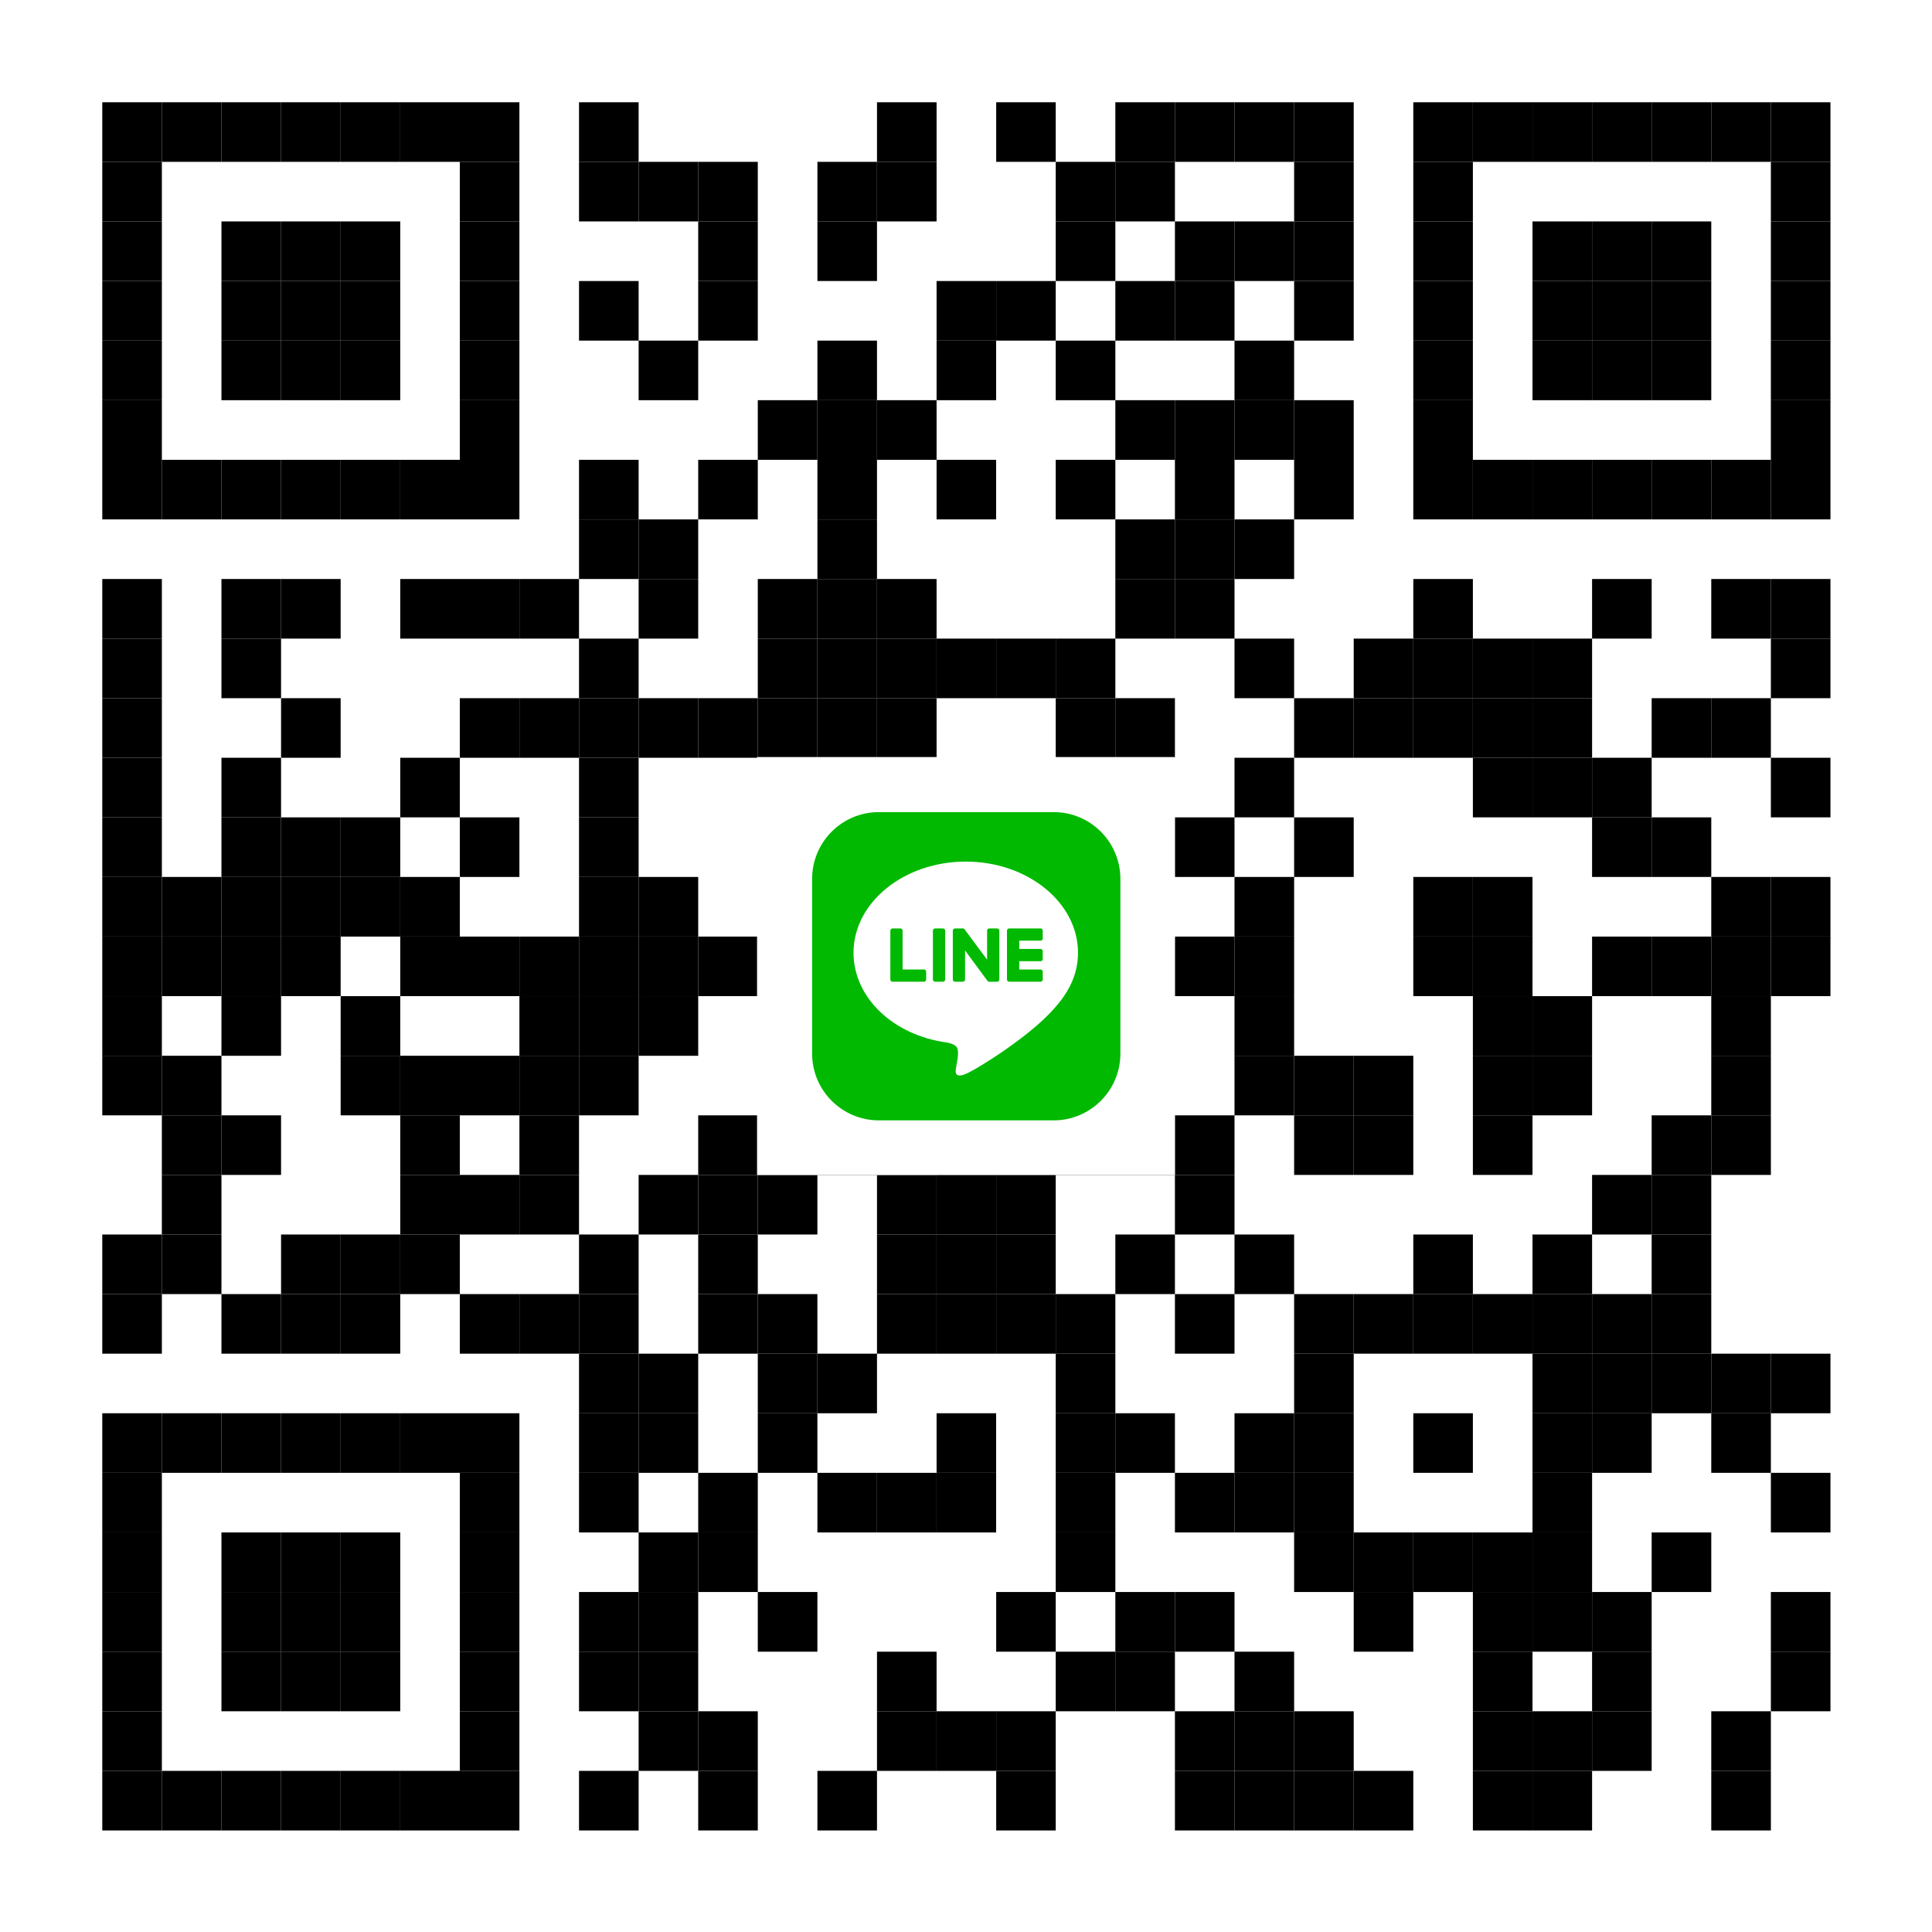 <?xml version="1.0" encoding="utf-8"?>
<!-- Generator: Adobe Illustrator 16.0.0, SVG Export Plug-In . SVG Version: 6.00 Build 0)  -->
<!DOCTYPE svg PUBLIC "-//W3C//DTD SVG 1.1//EN" "http://www.w3.org/Graphics/SVG/1.1/DTD/svg11.dtd">
<svg version="1.1" id="圖層_1" xmlns="http://www.w3.org/2000/svg" xmlns:xlink="http://www.w3.org/1999/xlink" x="0px" y="0px"
	 width="100px" height="100px" viewBox="0 0 100 100" enable-background="new 0 0 100 100" xml:space="preserve">
<rect fill="#FFFFFF" width="100" height="100"/>
<g id="quickmark_1_" transform="translate(40,40)">
	<rect x="-34.706" y="-34.707" width="3.084" height="3.084"/>
	<rect x="-31.622" y="-34.707" width="3.084" height="3.084"/>
	<rect x="-28.538" y="-34.707" width="3.085" height="3.084"/>
	<rect x="-25.452" y="-34.707" width="3.084" height="3.084"/>
	<rect x="-22.368" y="-34.707" width="3.084" height="3.084"/>
	<rect x="-19.284" y="-34.707" width="3.084" height="3.084"/>
	<rect x="-16.2" y="-34.707" width="3.084" height="3.084"/>
	<rect x="-10.03" y="-34.707" width="3.085" height="3.084"/>
	<rect x="5.393" y="-34.707" width="3.084" height="3.084"/>
	<rect x="11.563" y="-34.707" width="3.082" height="3.084"/>
	<rect x="17.73" y="-34.707" width="3.084" height="3.084"/>
	<rect x="20.814" y="-34.707" width="3.084" height="3.084"/>
	<rect x="23.898" y="-34.707" width="3.086" height="3.084"/>
	<rect x="26.984" y="-34.707" width="3.084" height="3.084"/>
	<rect x="33.152" y="-34.707" width="3.084" height="3.084"/>
	<rect x="36.236" y="-34.707" width="3.086" height="3.084"/>
	<rect x="39.322" y="-34.707" width="3.084" height="3.084"/>
	<rect x="42.406" y="-34.707" width="3.084" height="3.084"/>
	<rect x="45.49" y="-34.707" width="3.085" height="3.084"/>
	<rect x="48.575" y="-34.707" width="3.085" height="3.084"/>
	<rect x="51.66" y="-34.707" width="3.084" height="3.084"/>
	<rect x="-34.706" y="-31.623" width="3.084" height="3.084"/>
	<rect x="-16.2" y="-31.623" width="3.084" height="3.084"/>
	<rect x="-10.03" y="-31.623" width="3.085" height="3.084"/>
	<rect x="-6.945" y="-31.623" width="3.084" height="3.084"/>
	<rect x="-3.861" y="-31.623" width="3.084" height="3.084"/>
	<rect x="2.309" y="-31.623" width="3.084" height="3.084"/>
	<rect x="5.393" y="-31.623" width="3.084" height="3.084"/>
	<rect x="14.645" y="-31.623" width="3.086" height="3.084"/>
	<rect x="17.73" y="-31.623" width="3.084" height="3.084"/>
	<rect x="26.984" y="-31.623" width="3.084" height="3.084"/>
	<rect x="33.152" y="-31.623" width="3.084" height="3.084"/>
	<rect x="51.66" y="-31.623" width="3.084" height="3.084"/>
	<rect x="-34.706" y="-28.539" width="3.084" height="3.084"/>
	<rect x="-28.538" y="-28.539" width="3.085" height="3.084"/>
	<rect x="-25.452" y="-28.539" width="3.084" height="3.084"/>
	<rect x="-22.368" y="-28.539" width="3.084" height="3.084"/>
	<rect x="-16.2" y="-28.539" width="3.084" height="3.084"/>
	<rect x="-3.861" y="-28.539" width="3.084" height="3.084"/>
	<rect x="2.309" y="-28.539" width="3.084" height="3.084"/>
	<rect x="14.645" y="-28.539" width="3.086" height="3.084"/>
	<rect x="20.814" y="-28.539" width="3.084" height="3.084"/>
	<rect x="23.898" y="-28.539" width="3.086" height="3.084"/>
	<rect x="26.984" y="-28.539" width="3.084" height="3.084"/>
	<rect x="33.152" y="-28.539" width="3.084" height="3.084"/>
	<rect x="39.322" y="-28.539" width="3.084" height="3.084"/>
	<rect x="42.406" y="-28.539" width="3.084" height="3.084"/>
	<rect x="45.49" y="-28.539" width="3.085" height="3.084"/>
	<rect x="51.66" y="-28.539" width="3.084" height="3.084"/>
	<rect x="-34.706" y="-25.454" width="3.084" height="3.084"/>
	<rect x="-28.538" y="-25.454" width="3.085" height="3.084"/>
	<rect x="-25.452" y="-25.454" width="3.084" height="3.084"/>
	<rect x="-22.368" y="-25.454" width="3.084" height="3.084"/>
	<rect x="-16.2" y="-25.454" width="3.084" height="3.084"/>
	<rect x="-10.03" y="-25.454" width="3.085" height="3.084"/>
	<rect x="-3.861" y="-25.454" width="3.084" height="3.084"/>
	<rect x="8.477" y="-25.454" width="3.083" height="3.084"/>
	<rect x="11.563" y="-25.454" width="3.082" height="3.084"/>
	<rect x="17.73" y="-25.454" width="3.084" height="3.084"/>
	<rect x="20.814" y="-25.454" width="3.084" height="3.084"/>
	<rect x="26.984" y="-25.454" width="3.084" height="3.084"/>
	<rect x="33.152" y="-25.454" width="3.084" height="3.084"/>
	<rect x="39.322" y="-25.454" width="3.084" height="3.084"/>
	<rect x="42.406" y="-25.454" width="3.084" height="3.084"/>
	<rect x="45.49" y="-25.454" width="3.085" height="3.084"/>
	<rect x="51.66" y="-25.454" width="3.084" height="3.084"/>
	<rect x="-34.706" y="-22.37" width="3.084" height="3.084"/>
	<rect x="-28.538" y="-22.37" width="3.085" height="3.084"/>
	<rect x="-25.452" y="-22.37" width="3.084" height="3.084"/>
	<rect x="-22.368" y="-22.37" width="3.084" height="3.084"/>
	<rect x="-16.2" y="-22.37" width="3.084" height="3.084"/>
	<rect x="-6.945" y="-22.37" width="3.084" height="3.084"/>
	<rect x="2.309" y="-22.37" width="3.084" height="3.084"/>
	<rect x="8.477" y="-22.37" width="3.083" height="3.084"/>
	<rect x="14.645" y="-22.37" width="3.086" height="3.084"/>
	<rect x="23.898" y="-22.37" width="3.086" height="3.084"/>
	<rect x="33.152" y="-22.37" width="3.084" height="3.084"/>
	<rect x="39.322" y="-22.37" width="3.084" height="3.084"/>
	<rect x="42.406" y="-22.37" width="3.084" height="3.084"/>
	<rect x="45.49" y="-22.37" width="3.085" height="3.084"/>
	<rect x="51.66" y="-22.37" width="3.084" height="3.084"/>
	<rect x="-34.706" y="-19.286" width="3.084" height="3.086"/>
	<rect x="-16.2" y="-19.286" width="3.084" height="3.086"/>
	<rect x="-0.777" y="-19.286" width="3.085" height="3.086"/>
	<rect x="2.309" y="-19.286" width="3.084" height="3.086"/>
	<rect x="5.393" y="-19.286" width="3.084" height="3.086"/>
	<rect x="17.73" y="-19.286" width="3.084" height="3.086"/>
	<rect x="20.814" y="-19.286" width="3.084" height="3.086"/>
	<rect x="23.898" y="-19.286" width="3.086" height="3.086"/>
	<rect x="26.984" y="-19.286" width="3.084" height="3.086"/>
	<rect x="33.152" y="-19.286" width="3.084" height="3.086"/>
	<rect x="51.66" y="-19.286" width="3.084" height="3.086"/>
	<rect x="-34.706" y="-16.2" width="3.084" height="3.084"/>
	<rect x="-31.622" y="-16.2" width="3.084" height="3.084"/>
	<rect x="-28.538" y="-16.2" width="3.085" height="3.084"/>
	<rect x="-25.452" y="-16.2" width="3.084" height="3.084"/>
	<rect x="-22.368" y="-16.2" width="3.084" height="3.084"/>
	<rect x="-19.284" y="-16.2" width="3.084" height="3.084"/>
	<rect x="-16.2" y="-16.2" width="3.084" height="3.084"/>
	<rect x="-10.03" y="-16.2" width="3.085" height="3.084"/>
	<rect x="-3.861" y="-16.2" width="3.084" height="3.084"/>
	<rect x="2.309" y="-16.2" width="3.084" height="3.084"/>
	<rect x="8.477" y="-16.2" width="3.083" height="3.084"/>
	<rect x="14.645" y="-16.2" width="3.086" height="3.084"/>
	<rect x="20.814" y="-16.2" width="3.084" height="3.084"/>
	<rect x="26.984" y="-16.2" width="3.084" height="3.084"/>
	<rect x="33.152" y="-16.2" width="3.084" height="3.084"/>
	<rect x="36.236" y="-16.2" width="3.086" height="3.084"/>
	<rect x="39.322" y="-16.2" width="3.084" height="3.084"/>
	<rect x="42.406" y="-16.2" width="3.084" height="3.084"/>
	<rect x="45.49" y="-16.2" width="3.085" height="3.084"/>
	<rect x="48.575" y="-16.2" width="3.085" height="3.084"/>
	<rect x="51.66" y="-16.2" width="3.084" height="3.084"/>
	<rect x="-10.03" y="-13.115" width="3.085" height="3.084"/>
	<rect x="-6.945" y="-13.115" width="3.084" height="3.084"/>
	<rect x="2.309" y="-13.115" width="3.084" height="3.084"/>
	<rect x="17.73" y="-13.115" width="3.084" height="3.084"/>
	<rect x="20.814" y="-13.115" width="3.084" height="3.084"/>
	<rect x="23.898" y="-13.115" width="3.086" height="3.084"/>
	<rect x="-34.706" y="-10.031" width="3.084" height="3.085"/>
	<rect x="-28.538" y="-10.031" width="3.085" height="3.085"/>
	<rect x="-25.452" y="-10.031" width="3.084" height="3.085"/>
	<rect x="-19.284" y="-10.031" width="3.084" height="3.085"/>
	<rect x="-16.2" y="-10.031" width="3.084" height="3.085"/>
	<rect x="-13.115" y="-10.031" width="3.085" height="3.085"/>
	<rect x="-6.945" y="-10.031" width="3.084" height="3.085"/>
	<rect x="-0.777" y="-10.031" width="3.085" height="3.085"/>
	<rect x="2.309" y="-10.031" width="3.084" height="3.085"/>
	<rect x="5.393" y="-10.031" width="3.084" height="3.085"/>
	<rect x="17.73" y="-10.031" width="3.084" height="3.085"/>
	<rect x="20.814" y="-10.031" width="3.084" height="3.085"/>
	<rect x="33.152" y="-10.031" width="3.084" height="3.085"/>
	<rect x="42.406" y="-10.031" width="3.084" height="3.085"/>
	<rect x="48.575" y="-10.031" width="3.085" height="3.085"/>
	<rect x="51.66" y="-10.031" width="3.084" height="3.085"/>
	<rect x="-34.706" y="-6.946" width="3.084" height="3.084"/>
	<rect x="-28.538" y="-6.946" width="3.085" height="3.084"/>
	<rect x="-10.03" y="-6.946" width="3.085" height="3.084"/>
	<rect x="-0.777" y="-6.946" width="3.085" height="3.084"/>
	<rect x="2.309" y="-6.946" width="3.084" height="3.084"/>
	<rect x="5.393" y="-6.946" width="3.084" height="3.084"/>
	<rect x="8.477" y="-6.946" width="3.083" height="3.084"/>
	<rect x="11.563" y="-6.946" width="3.082" height="3.084"/>
	<rect x="14.645" y="-6.946" width="3.086" height="3.084"/>
	<rect x="23.898" y="-6.946" width="3.086" height="3.084"/>
	<rect x="30.068" y="-6.946" width="3.084" height="3.084"/>
	<rect x="33.152" y="-6.946" width="3.084" height="3.084"/>
	<rect x="36.236" y="-6.946" width="3.086" height="3.084"/>
	<rect x="39.322" y="-6.946" width="3.084" height="3.084"/>
	<rect x="51.66" y="-6.946" width="3.084" height="3.084"/>
	<rect x="-34.706" y="-3.862" width="3.084" height="3.084"/>
	<rect x="-25.452" y="-3.862" width="3.084" height="3.084"/>
	<rect x="-16.2" y="-3.862" width="3.084" height="3.084"/>
	<rect x="-13.115" y="-3.862" width="3.085" height="3.084"/>
	<rect x="-10.03" y="-3.862" width="3.085" height="3.084"/>
	<rect x="-6.945" y="-3.862" width="3.084" height="3.084"/>
	<rect x="-3.861" y="-3.862" width="3.084" height="3.084"/>
	<rect x="-0.777" y="-3.862" width="3.085" height="3.084"/>
	<rect x="2.309" y="-3.862" width="3.084" height="3.084"/>
	<rect x="5.393" y="-3.862" width="3.084" height="3.084"/>
	<rect x="14.645" y="-3.862" width="3.086" height="3.084"/>
	<rect x="17.73" y="-3.862" width="3.084" height="3.084"/>
	<rect x="26.984" y="-3.862" width="3.084" height="3.084"/>
	<rect x="30.068" y="-3.862" width="3.084" height="3.084"/>
	<rect x="33.152" y="-3.862" width="3.084" height="3.084"/>
	<rect x="36.236" y="-3.862" width="3.086" height="3.084"/>
	<rect x="39.322" y="-3.862" width="3.084" height="3.084"/>
	<rect x="45.49" y="-3.862" width="3.085" height="3.084"/>
	<rect x="48.575" y="-3.862" width="3.085" height="3.084"/>
	<rect x="-34.706" y="-0.778" width="3.084" height="3.084"/>
	<rect x="-28.538" y="-0.778" width="3.085" height="3.084"/>
	<rect x="-19.284" y="-0.778" width="3.084" height="3.084"/>
	<rect x="-10.03" y="-0.778" width="3.085" height="3.084"/>
	<rect x="23.898" y="-0.778" width="3.086" height="3.084"/>
	<rect x="36.236" y="-0.778" width="3.086" height="3.084"/>
	<rect x="39.322" y="-0.778" width="3.084" height="3.084"/>
	<rect x="42.406" y="-0.778" width="3.084" height="3.084"/>
	<rect x="51.66" y="-0.778" width="3.084" height="3.084"/>
	<rect x="-34.706" y="2.307" width="3.084" height="3.084"/>
	<rect x="-28.538" y="2.307" width="3.085" height="3.084"/>
	<rect x="-25.452" y="2.307" width="3.084" height="3.084"/>
	<rect x="-22.368" y="2.307" width="3.084" height="3.084"/>
	<rect x="-16.2" y="2.307" width="3.084" height="3.084"/>
	<rect x="-10.03" y="2.307" width="3.085" height="3.084"/>
	<rect x="-0.777" y="2.307" width="3.085" height="3.084"/>
	<rect x="2.309" y="2.307" width="3.084" height="3.084"/>
	<rect x="8.477" y="2.307" width="3.083" height="3.084"/>
	<rect x="11.563" y="2.307" width="3.082" height="3.084"/>
	<rect x="17.73" y="2.307" width="3.084" height="3.084"/>
	<rect x="20.814" y="2.307" width="3.084" height="3.084"/>
	<rect x="26.984" y="2.307" width="3.084" height="3.084"/>
	<rect x="42.406" y="2.307" width="3.084" height="3.084"/>
	<rect x="45.49" y="2.307" width="3.085" height="3.084"/>
	<rect x="-34.706" y="5.391" width="3.084" height="3.086"/>
	<rect x="-31.622" y="5.391" width="3.084" height="3.086"/>
	<rect x="-28.538" y="5.391" width="3.085" height="3.086"/>
	<rect x="-25.452" y="5.391" width="3.084" height="3.086"/>
	<rect x="-22.368" y="5.391" width="3.084" height="3.086"/>
	<rect x="-19.284" y="5.391" width="3.084" height="3.086"/>
	<rect x="-10.03" y="5.391" width="3.085" height="3.086"/>
	<rect x="-6.945" y="5.391" width="3.084" height="3.086"/>
	<rect x="-0.777" y="5.391" width="3.085" height="3.086"/>
	<rect x="8.477" y="5.391" width="3.083" height="3.086"/>
	<rect x="11.563" y="5.391" width="3.082" height="3.086"/>
	<rect x="14.645" y="5.391" width="3.086" height="3.086"/>
	<rect x="23.898" y="5.391" width="3.086" height="3.086"/>
	<rect x="33.152" y="5.391" width="3.084" height="3.086"/>
	<rect x="36.236" y="5.391" width="3.086" height="3.086"/>
	<rect x="48.575" y="5.391" width="3.085" height="3.086"/>
	<rect x="51.66" y="5.391" width="3.084" height="3.086"/>
	<rect x="-34.706" y="8.477" width="3.084" height="3.083"/>
	<rect x="-31.622" y="8.477" width="3.084" height="3.083"/>
	<rect x="-28.538" y="8.477" width="3.085" height="3.083"/>
	<rect x="-25.452" y="8.477" width="3.084" height="3.083"/>
	<rect x="-19.284" y="8.477" width="3.084" height="3.083"/>
	<rect x="-16.2" y="8.477" width="3.084" height="3.083"/>
	<rect x="-13.115" y="8.477" width="3.085" height="3.083"/>
	<rect x="-10.03" y="8.477" width="3.085" height="3.083"/>
	<rect x="-6.945" y="8.477" width="3.084" height="3.083"/>
	<rect x="-3.861" y="8.477" width="3.084" height="3.083"/>
	<rect x="2.309" y="8.477" width="3.084" height="3.083"/>
	<rect x="5.393" y="8.477" width="3.084" height="3.083"/>
	<rect x="17.73" y="8.477" width="3.084" height="3.083"/>
	<rect x="20.814" y="8.477" width="3.084" height="3.083"/>
	<rect x="23.898" y="8.477" width="3.086" height="3.083"/>
	<rect x="33.152" y="8.477" width="3.084" height="3.083"/>
	<rect x="36.236" y="8.477" width="3.086" height="3.083"/>
	<rect x="42.406" y="8.477" width="3.084" height="3.083"/>
	<rect x="45.49" y="8.477" width="3.085" height="3.083"/>
	<rect x="48.575" y="8.477" width="3.085" height="3.083"/>
	<rect x="51.66" y="8.477" width="3.084" height="3.083"/>
	<rect x="-34.706" y="11.561" width="3.084" height="3.086"/>
	<rect x="-28.538" y="11.561" width="3.085" height="3.086"/>
	<rect x="-22.368" y="11.561" width="3.084" height="3.086"/>
	<rect x="-13.115" y="11.561" width="3.085" height="3.086"/>
	<rect x="-10.03" y="11.561" width="3.085" height="3.086"/>
	<rect x="-6.945" y="11.561" width="3.084" height="3.086"/>
	<rect x="-0.777" y="11.561" width="3.085" height="3.086"/>
	<rect x="2.309" y="11.561" width="3.084" height="3.086"/>
	<rect x="8.477" y="11.561" width="3.083" height="3.086"/>
	<rect x="11.563" y="11.561" width="3.082" height="3.086"/>
	<rect x="23.898" y="11.561" width="3.086" height="3.086"/>
	<rect x="36.236" y="11.561" width="3.086" height="3.086"/>
	<rect x="39.322" y="11.561" width="3.084" height="3.086"/>
	<rect x="48.575" y="11.561" width="3.085" height="3.086"/>
	<rect x="-34.706" y="14.646" width="3.084" height="3.084"/>
	<rect x="-31.622" y="14.646" width="3.084" height="3.084"/>
	<rect x="-22.368" y="14.646" width="3.084" height="3.084"/>
	<rect x="-19.284" y="14.646" width="3.084" height="3.084"/>
	<rect x="-16.2" y="14.646" width="3.084" height="3.084"/>
	<rect x="-13.115" y="14.646" width="3.085" height="3.084"/>
	<rect x="-10.03" y="14.646" width="3.085" height="3.084"/>
	<rect x="-0.777" y="14.646" width="3.085" height="3.084"/>
	<rect x="2.309" y="14.646" width="3.084" height="3.084"/>
	<rect x="8.477" y="14.646" width="3.083" height="3.084"/>
	<rect x="14.645" y="14.646" width="3.086" height="3.084"/>
	<rect x="23.898" y="14.646" width="3.086" height="3.084"/>
	<rect x="26.984" y="14.646" width="3.084" height="3.084"/>
	<rect x="30.068" y="14.646" width="3.084" height="3.084"/>
	<rect x="36.236" y="14.646" width="3.086" height="3.084"/>
	<rect x="39.322" y="14.646" width="3.084" height="3.084"/>
	<rect x="48.575" y="14.646" width="3.085" height="3.084"/>
	<rect x="-31.622" y="17.73" width="3.084" height="3.084"/>
	<rect x="-28.538" y="17.73" width="3.085" height="3.084"/>
	<rect x="-19.284" y="17.73" width="3.084" height="3.084"/>
	<rect x="-13.115" y="17.73" width="3.085" height="3.084"/>
	<rect x="-3.861" y="17.73" width="3.084" height="3.084"/>
	<rect x="2.309" y="17.73" width="3.084" height="3.084"/>
	<rect x="8.477" y="17.73" width="3.083" height="3.084"/>
	<rect x="11.563" y="17.73" width="3.082" height="3.084"/>
	<rect x="14.645" y="17.73" width="3.086" height="3.084"/>
	<rect x="17.73" y="17.73" width="3.084" height="3.084"/>
	<rect x="20.814" y="17.73" width="3.084" height="3.084"/>
	<rect x="26.984" y="17.73" width="3.084" height="3.084"/>
	<rect x="30.068" y="17.73" width="3.084" height="3.084"/>
	<rect x="36.236" y="17.73" width="3.086" height="3.084"/>
	<rect x="45.49" y="17.73" width="3.085" height="3.084"/>
	<rect x="48.575" y="17.73" width="3.085" height="3.084"/>
	<rect x="-31.622" y="20.814" width="3.084" height="3.084"/>
	<rect x="-19.284" y="20.814" width="3.084" height="3.084"/>
	<rect x="-16.2" y="20.814" width="3.084" height="3.084"/>
	<rect x="-13.115" y="20.814" width="3.085" height="3.084"/>
	<rect x="-6.945" y="20.814" width="3.084" height="3.084"/>
	<rect x="-3.861" y="20.814" width="3.084" height="3.084"/>
	<rect x="-0.777" y="20.814" width="3.085" height="3.084"/>
	<rect x="5.393" y="20.814" width="3.084" height="3.084"/>
	<rect x="8.477" y="20.814" width="3.083" height="3.084"/>
	<rect x="11.563" y="20.814" width="3.082" height="3.084"/>
	<rect x="20.814" y="20.814" width="3.084" height="3.084"/>
	<rect x="42.406" y="20.814" width="3.084" height="3.084"/>
	<rect x="45.49" y="20.814" width="3.085" height="3.084"/>
	<rect x="-34.706" y="23.898" width="3.084" height="3.084"/>
	<rect x="-31.622" y="23.898" width="3.084" height="3.084"/>
	<rect x="-25.452" y="23.898" width="3.084" height="3.084"/>
	<rect x="-22.368" y="23.898" width="3.084" height="3.084"/>
	<rect x="-19.284" y="23.898" width="3.084" height="3.084"/>
	<rect x="-10.03" y="23.898" width="3.085" height="3.084"/>
	<rect x="-3.861" y="23.898" width="3.084" height="3.084"/>
	<rect x="5.393" y="23.898" width="3.084" height="3.084"/>
	<rect x="8.477" y="23.898" width="3.083" height="3.084"/>
	<rect x="11.563" y="23.898" width="3.082" height="3.084"/>
	<rect x="17.73" y="23.898" width="3.084" height="3.084"/>
	<rect x="23.898" y="23.898" width="3.086" height="3.084"/>
	<rect x="33.152" y="23.898" width="3.084" height="3.084"/>
	<rect x="39.322" y="23.898" width="3.084" height="3.084"/>
	<rect x="45.49" y="23.898" width="3.085" height="3.084"/>
	<rect x="-34.706" y="26.982" width="3.084" height="3.084"/>
	<rect x="-28.538" y="26.982" width="3.085" height="3.084"/>
	<rect x="-25.452" y="26.982" width="3.084" height="3.084"/>
	<rect x="-22.368" y="26.982" width="3.084" height="3.084"/>
	<rect x="-16.2" y="26.982" width="3.084" height="3.084"/>
	<rect x="-13.115" y="26.982" width="3.085" height="3.084"/>
	<rect x="-10.03" y="26.982" width="3.085" height="3.084"/>
	<rect x="-3.861" y="26.982" width="3.084" height="3.084"/>
	<rect x="-0.777" y="26.982" width="3.085" height="3.084"/>
	<rect x="5.393" y="26.982" width="3.084" height="3.084"/>
	<rect x="8.477" y="26.982" width="3.083" height="3.084"/>
	<rect x="11.563" y="26.982" width="3.082" height="3.084"/>
	<rect x="14.645" y="26.982" width="3.086" height="3.084"/>
	<rect x="20.814" y="26.982" width="3.084" height="3.084"/>
	<rect x="26.984" y="26.982" width="3.084" height="3.084"/>
	<rect x="30.068" y="26.982" width="3.084" height="3.084"/>
	<rect x="33.152" y="26.982" width="3.084" height="3.084"/>
	<rect x="36.236" y="26.982" width="3.086" height="3.084"/>
	<rect x="39.322" y="26.982" width="3.084" height="3.084"/>
	<rect x="42.406" y="26.982" width="3.084" height="3.084"/>
	<rect x="45.49" y="26.982" width="3.085" height="3.084"/>
	<rect x="-10.03" y="30.066" width="3.085" height="3.084"/>
	<rect x="-6.945" y="30.066" width="3.084" height="3.084"/>
	<rect x="-0.777" y="30.066" width="3.085" height="3.084"/>
	<rect x="2.309" y="30.066" width="3.084" height="3.084"/>
	<rect x="14.645" y="30.066" width="3.086" height="3.084"/>
	<rect x="26.984" y="30.066" width="3.084" height="3.084"/>
	<rect x="39.322" y="30.066" width="3.084" height="3.084"/>
	<rect x="42.406" y="30.066" width="3.084" height="3.084"/>
	<rect x="45.49" y="30.066" width="3.085" height="3.084"/>
	<rect x="48.575" y="30.066" width="3.085" height="3.084"/>
	<rect x="51.66" y="30.066" width="3.084" height="3.084"/>
	<rect x="-34.706" y="33.15" width="3.084" height="3.084"/>
	<rect x="-31.622" y="33.15" width="3.084" height="3.084"/>
	<rect x="-28.538" y="33.15" width="3.085" height="3.084"/>
	<rect x="-25.452" y="33.15" width="3.084" height="3.084"/>
	<rect x="-22.368" y="33.15" width="3.084" height="3.084"/>
	<rect x="-19.284" y="33.15" width="3.084" height="3.084"/>
	<rect x="-16.2" y="33.15" width="3.084" height="3.084"/>
	<rect x="-10.03" y="33.15" width="3.085" height="3.084"/>
	<rect x="-6.945" y="33.15" width="3.084" height="3.084"/>
	<rect x="-0.777" y="33.15" width="3.085" height="3.084"/>
	<rect x="8.477" y="33.15" width="3.083" height="3.084"/>
	<rect x="14.645" y="33.15" width="3.086" height="3.084"/>
	<rect x="17.73" y="33.15" width="3.084" height="3.084"/>
	<rect x="23.898" y="33.15" width="3.086" height="3.084"/>
	<rect x="26.984" y="33.15" width="3.084" height="3.084"/>
	<rect x="33.152" y="33.15" width="3.084" height="3.084"/>
	<rect x="39.322" y="33.15" width="3.084" height="3.084"/>
	<rect x="42.406" y="33.15" width="3.084" height="3.084"/>
	<rect x="48.575" y="33.15" width="3.085" height="3.084"/>
	<rect x="-34.706" y="36.234" width="3.084" height="3.084"/>
	<rect x="-16.2" y="36.234" width="3.084" height="3.084"/>
	<rect x="-10.03" y="36.234" width="3.085" height="3.084"/>
	<rect x="-3.861" y="36.234" width="3.084" height="3.084"/>
	<rect x="2.309" y="36.234" width="3.084" height="3.084"/>
	<rect x="5.393" y="36.234" width="3.084" height="3.084"/>
	<rect x="8.477" y="36.234" width="3.083" height="3.084"/>
	<rect x="14.645" y="36.234" width="3.086" height="3.084"/>
	<rect x="20.814" y="36.234" width="3.084" height="3.084"/>
	<rect x="23.898" y="36.234" width="3.086" height="3.084"/>
	<rect x="26.984" y="36.234" width="3.084" height="3.084"/>
	<rect x="39.322" y="36.234" width="3.084" height="3.084"/>
	<rect x="51.66" y="36.234" width="3.084" height="3.084"/>
	<rect x="-34.706" y="39.318" width="3.084" height="3.084"/>
	<rect x="-28.538" y="39.318" width="3.085" height="3.084"/>
	<rect x="-25.452" y="39.318" width="3.084" height="3.084"/>
	<rect x="-22.368" y="39.318" width="3.084" height="3.084"/>
	<rect x="-16.2" y="39.318" width="3.084" height="3.084"/>
	<rect x="-6.945" y="39.318" width="3.084" height="3.084"/>
	<rect x="-3.861" y="39.318" width="3.084" height="3.084"/>
	<rect x="14.645" y="39.318" width="3.086" height="3.084"/>
	<rect x="26.984" y="39.318" width="3.084" height="3.084"/>
	<rect x="30.068" y="39.318" width="3.084" height="3.084"/>
	<rect x="33.152" y="39.318" width="3.084" height="3.084"/>
	<rect x="36.236" y="39.318" width="3.086" height="3.084"/>
	<rect x="39.322" y="39.318" width="3.084" height="3.084"/>
	<rect x="45.49" y="39.318" width="3.085" height="3.084"/>
	<rect x="-34.706" y="42.402" width="3.084" height="3.089"/>
	<rect x="-28.538" y="42.402" width="3.085" height="3.089"/>
	<rect x="-25.452" y="42.402" width="3.084" height="3.089"/>
	<rect x="-22.368" y="42.402" width="3.084" height="3.089"/>
	<rect x="-16.2" y="42.402" width="3.084" height="3.089"/>
	<rect x="-10.03" y="42.402" width="3.085" height="3.089"/>
	<rect x="-6.945" y="42.402" width="3.084" height="3.089"/>
	<rect x="-0.777" y="42.402" width="3.085" height="3.089"/>
	<rect x="11.563" y="42.402" width="3.082" height="3.089"/>
	<rect x="17.73" y="42.402" width="3.084" height="3.089"/>
	<rect x="20.814" y="42.402" width="3.084" height="3.089"/>
	<rect x="30.068" y="42.402" width="3.084" height="3.089"/>
	<rect x="36.236" y="42.402" width="3.086" height="3.089"/>
	<rect x="39.322" y="42.402" width="3.084" height="3.089"/>
	<rect x="42.406" y="42.402" width="3.084" height="3.089"/>
	<rect x="51.66" y="42.402" width="3.084" height="3.089"/>
	<rect x="-34.706" y="45.491" width="3.084" height="3.084"/>
	<rect x="-28.538" y="45.491" width="3.085" height="3.084"/>
	<rect x="-25.452" y="45.491" width="3.084" height="3.084"/>
	<rect x="-22.368" y="45.491" width="3.084" height="3.084"/>
	<rect x="-16.2" y="45.491" width="3.084" height="3.084"/>
	<rect x="-10.03" y="45.491" width="3.085" height="3.084"/>
	<rect x="-6.945" y="45.491" width="3.084" height="3.084"/>
	<rect x="5.393" y="45.491" width="3.084" height="3.084"/>
	<rect x="14.645" y="45.491" width="3.086" height="3.084"/>
	<rect x="17.73" y="45.491" width="3.084" height="3.084"/>
	<rect x="23.898" y="45.491" width="3.086" height="3.084"/>
	<rect x="36.236" y="45.491" width="3.086" height="3.084"/>
	<rect x="42.406" y="45.491" width="3.084" height="3.084"/>
	<rect x="51.66" y="45.491" width="3.084" height="3.084"/>
	<rect x="-34.706" y="48.575" width="3.084" height="3.085"/>
	<rect x="-16.2" y="48.575" width="3.084" height="3.085"/>
	<rect x="-6.945" y="48.575" width="3.084" height="3.085"/>
	<rect x="-3.861" y="48.575" width="3.084" height="3.085"/>
	<rect x="5.393" y="48.575" width="3.084" height="3.085"/>
	<rect x="8.477" y="48.575" width="3.083" height="3.085"/>
	<rect x="11.563" y="48.575" width="3.082" height="3.085"/>
	<rect x="20.814" y="48.575" width="3.084" height="3.085"/>
	<rect x="23.898" y="48.575" width="3.086" height="3.085"/>
	<rect x="26.984" y="48.575" width="3.084" height="3.085"/>
	<rect x="36.236" y="48.575" width="3.086" height="3.085"/>
	<rect x="39.322" y="48.575" width="3.084" height="3.085"/>
	<rect x="42.406" y="48.575" width="3.084" height="3.085"/>
	<rect x="48.575" y="48.575" width="3.085" height="3.085"/>
	<rect x="-34.706" y="51.66" width="3.084" height="3.084"/>
	<rect x="-31.622" y="51.66" width="3.084" height="3.084"/>
	<rect x="-28.538" y="51.66" width="3.085" height="3.084"/>
	<rect x="-25.452" y="51.66" width="3.084" height="3.084"/>
	<rect x="-22.368" y="51.66" width="3.084" height="3.084"/>
	<rect x="-19.284" y="51.66" width="3.084" height="3.084"/>
	<rect x="-16.2" y="51.66" width="3.084" height="3.084"/>
	<rect x="-10.03" y="51.66" width="3.085" height="3.084"/>
	<rect x="-3.861" y="51.66" width="3.084" height="3.084"/>
	<rect x="2.309" y="51.66" width="3.084" height="3.084"/>
	<rect x="11.563" y="51.66" width="3.082" height="3.084"/>
	<rect x="20.814" y="51.66" width="3.084" height="3.084"/>
	<rect x="23.898" y="51.66" width="3.086" height="3.084"/>
	<rect x="26.984" y="51.66" width="3.084" height="3.084"/>
	<rect x="30.068" y="51.66" width="3.084" height="3.084"/>
	<rect x="36.236" y="51.66" width="3.086" height="3.084"/>
	<rect x="39.322" y="51.66" width="3.084" height="3.084"/>
	<rect x="48.575" y="51.66" width="3.085" height="3.084"/>
</g>
<g>
	<rect x="39.185" y="39.185" fill="#FFFFFF" width="21.629" height="21.631"/>
</g>
<path fill="#00B900" d="M54.534,57.99h-9.041c-1.911,0-3.458-1.547-3.458-3.455v-9.041c0-1.913,1.547-3.46,3.458-3.46h9.041
	c1.909,0,3.457,1.547,3.457,3.46v9.041C57.991,56.443,56.443,57.99,54.534,57.99"/>
<path fill="#FFFFFF" d="M55.797,49.312c0-2.598-2.605-4.716-5.81-4.716c-3.203,0-5.809,2.118-5.809,4.716
	c0,2.331,2.065,4.284,4.858,4.652c0.19,0.042,0.447,0.125,0.513,0.288c0.057,0.145,0.037,0.377,0.019,0.521
	c0,0-0.069,0.41-0.084,0.5c-0.024,0.146-0.116,0.574,0.503,0.313c0.621-0.261,3.347-1.971,4.565-3.374l0,0
	C55.393,51.288,55.797,50.352,55.797,49.312"/>
<path fill="#00B900" d="M48.807,48.056h-0.408c-0.061,0-0.112,0.053-0.112,0.111v2.531c0,0.063,0.051,0.116,0.112,0.116h0.408
	c0.063,0,0.115-0.053,0.115-0.116v-2.531C48.921,48.108,48.869,48.056,48.807,48.056"/>
<path fill="#00B900" d="M51.611,48.056h-0.406c-0.064,0-0.113,0.053-0.113,0.111v1.506l-1.161-1.564
	c-0.003-0.008-0.006-0.012-0.009-0.016l0,0c-0.002,0-0.005-0.003-0.007-0.006h-0.002c-0.002-0.004-0.004-0.004-0.006-0.004
	c-0.001-0.004-0.001-0.004-0.004-0.004c-0.001,0-0.003-0.003-0.005-0.003c0,0-0.001,0-0.003-0.005c-0.002,0-0.004,0-0.007-0.003
	c-0.001,0-0.001,0-0.003,0c-0.002,0-0.004-0.004-0.005-0.004c-0.002,0-0.004,0-0.004,0c-0.004,0-0.006-0.004-0.007-0.004
	c-0.002,0-0.002,0-0.004,0c-0.002,0-0.004,0-0.008,0c0,0-0.001-0.003-0.003-0.003s-0.004,0-0.006,0s-0.004,0-0.005,0
	c-0.001,0-0.004,0-0.005,0H49.43c-0.063,0-0.113,0.053-0.113,0.111v2.531c0,0.064,0.05,0.115,0.113,0.115h0.407
	c0.063,0,0.114-0.051,0.114-0.115v-1.502l1.16,1.57c0.01,0.01,0.02,0.019,0.029,0.025c0,0,0,0,0,0.004c0.004,0,0.006,0,0.008,0.005
	c0.002,0,0.002,0,0.004,0s0.004,0.003,0.006,0.003s0.005,0,0.007,0.004h0.001c0.004,0,0.007,0,0.01,0.004c0,0,0,0,0.002,0
	c0.008,0,0.018,0.004,0.028,0.004h0.407c0.063,0,0.111-0.053,0.111-0.116v-2.531C51.725,48.108,51.675,48.056,51.611,48.056"/>
<path fill="#00B900" d="M47.825,50.18h-1.108v-2.013c0-0.059-0.05-0.111-0.113-0.111h-0.406c-0.064,0-0.114,0.053-0.114,0.111v2.531
	l0,0c0,0.032,0.011,0.062,0.032,0.077c0,0,0,0.006,0.001,0.006c0,0,0,0,0.001,0c0.021,0.02,0.047,0.033,0.078,0.033h0.001h1.627
	c0.061,0,0.114-0.053,0.114-0.116v-0.405C47.939,50.229,47.886,50.18,47.825,50.18"/>
<path fill="#00B900" d="M53.861,48.688c0.063,0,0.111-0.048,0.111-0.111v-0.41c0-0.059-0.049-0.111-0.111-0.111h-1.627h-0.002
	c-0.028,0-0.059,0.011-0.078,0.033l0,0c-0.002,0-0.002,0-0.002,0.003c-0.021,0.019-0.031,0.045-0.031,0.075l0,0v2.531l0,0
	c0,0.032,0.012,0.062,0.031,0.077c0,0,0,0.006,0.002,0.006c0,0,0,0,0.003,0c0.018,0.02,0.047,0.033,0.075,0.033h0.002h1.627
	c0.063,0,0.111-0.053,0.111-0.116v-0.405c0-0.063-0.049-0.113-0.111-0.113h-1.105v-0.427h1.105c0.063,0,0.111-0.053,0.111-0.113
	v-0.411c0-0.063-0.049-0.111-0.111-0.111h-1.105v-0.429L53.861,48.688L53.861,48.688z"/>
</svg>
